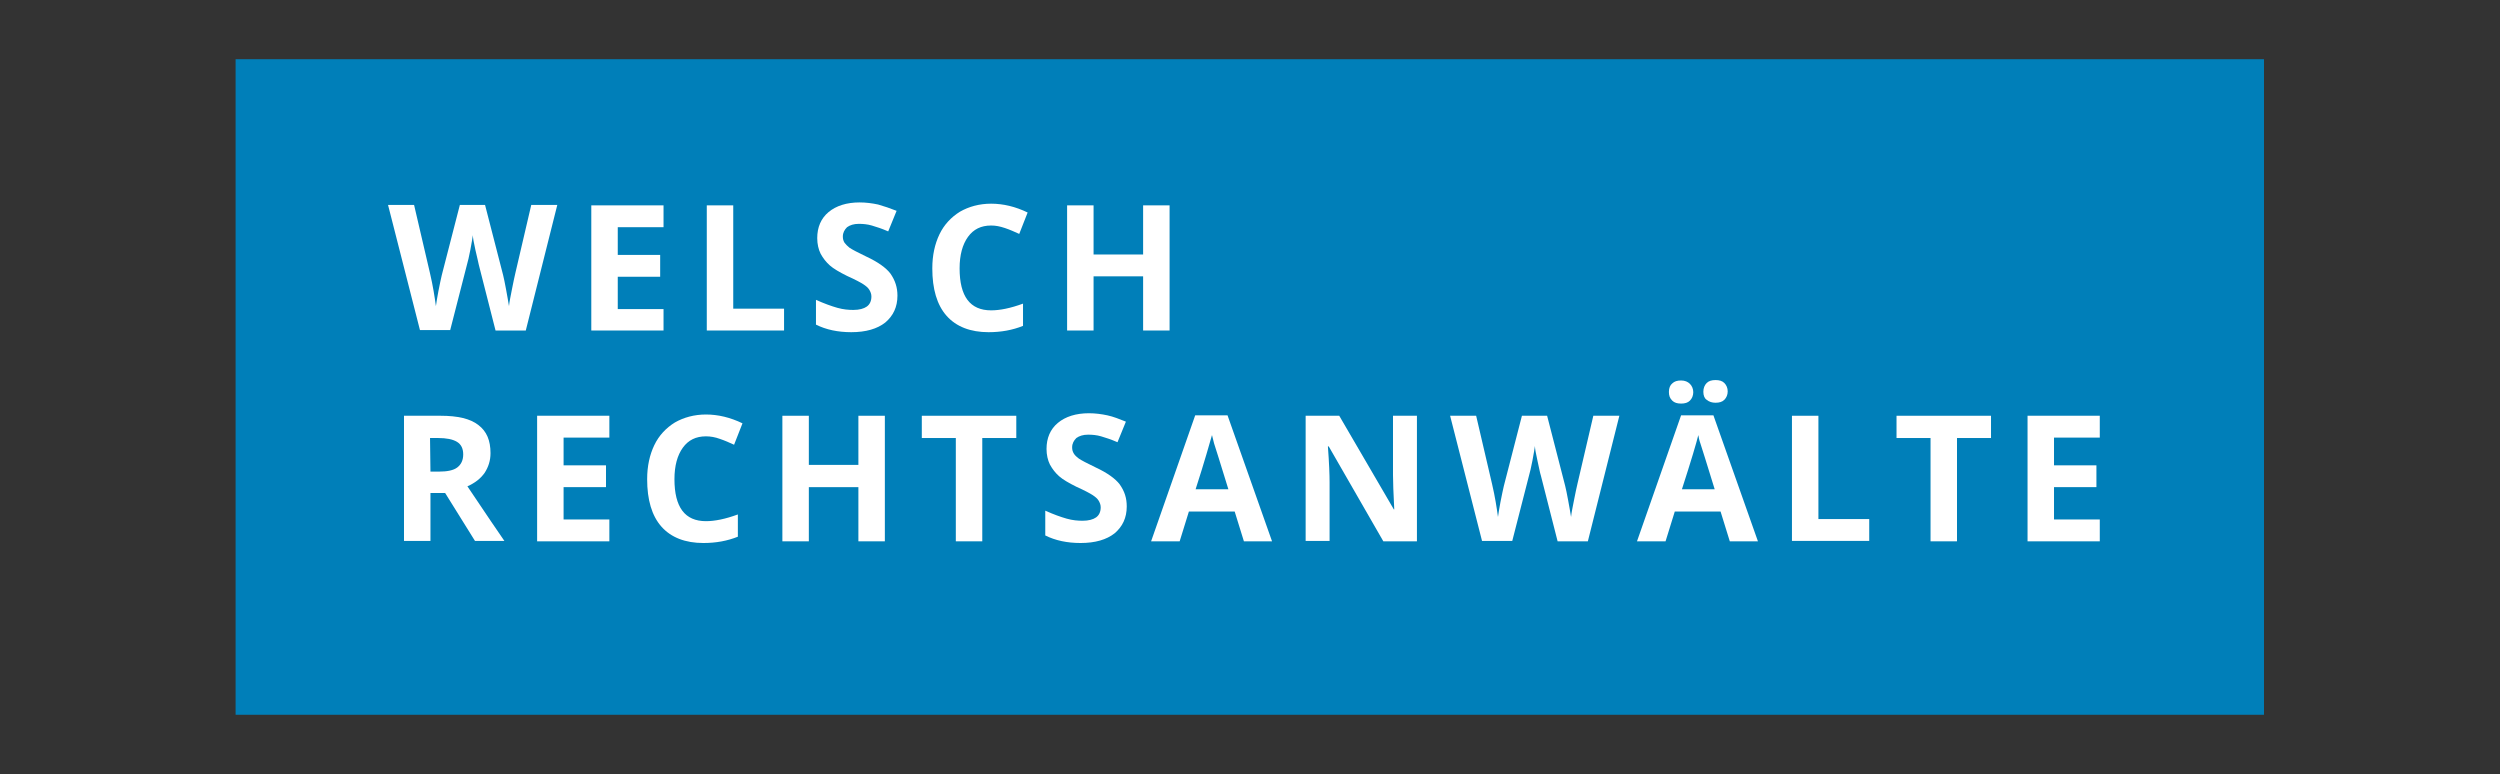 <?xml version="1.0" encoding="utf-8"?>
<!-- Generator: Adobe Illustrator 26.3.1, SVG Export Plug-In . SVG Version: 6.00 Build 0)  -->
<svg version="1.1" id="Ebene_1" xmlns="http://www.w3.org/2000/svg" xmlns:xlink="http://www.w3.org/1999/xlink" x="0px" y="0px"
	 viewBox="0 0 595.3 184.3" style="enable-background:new 0 0 595.3 184.3;" xml:space="preserve">
<rect x="0" y="0" width="595.3" height="184.3" fill="#333333" stroke="none"/>
<style type="text/css">
	.st0{fill:#007FB9;}
	.st1{fill:#FFFFFF;}
</style>
<g>
	<rect x="56.1" y="14.1" class="st0" width="483" height="156.1"/>
	<path class="st1" d="M125.2,78.7H118L114,63c-0.1-0.6-0.4-1.7-0.8-3.5c-0.4-1.8-0.6-2.9-0.6-3.5c-0.1,0.7-0.3,1.9-0.6,3.5
		c-0.3,1.6-0.6,2.8-0.8,3.5l-4,15.6H100l-7.6-29.8h6.2l3.8,16.3c0.7,3,1.1,5.6,1.4,7.8c0.1-0.8,0.3-2,0.6-3.6
		c0.3-1.6,0.6-2.9,0.8-3.8l4.3-16.7h6l4.3,16.7c0.2,0.7,0.4,1.9,0.7,3.4c0.3,1.5,0.5,2.9,0.7,4c0.1-1.1,0.4-2.4,0.7-4
		c0.3-1.6,0.6-2.9,0.8-3.8l3.8-16.3h6.2L125.2,78.7z"/>
	<path class="st1" d="M158,78.7h-17.2V48.9H158v5.2h-10.9v6.6h10.1v5.2h-10.1v7.7H158V78.7z"/>
	<path class="st1" d="M168.3,78.7V48.9h6.3v24.6h12.1v5.2H168.3z"/>
	<path class="st1" d="M213.7,70.4c0,2.7-1,4.8-2.9,6.4c-1.9,1.5-4.6,2.3-8.1,2.3c-3.2,0-6-0.6-8.4-1.8v-5.9c2,0.9,3.7,1.5,5.1,1.9
		c1.4,0.4,2.7,0.5,3.8,0.5c1.4,0,2.5-0.3,3.2-0.8c0.7-0.5,1.1-1.3,1.1-2.4c0-0.6-0.2-1.1-0.5-1.6c-0.3-0.5-0.8-0.9-1.4-1.3
		c-0.6-0.4-1.9-1.1-3.9-2c-1.8-0.9-3.2-1.7-4.1-2.5s-1.6-1.7-2.2-2.8c-0.5-1-0.8-2.3-0.8-3.7c0-2.6,0.9-4.7,2.7-6.2
		c1.8-1.5,4.3-2.3,7.4-2.3c1.5,0,3,0.2,4.4,0.5c1.4,0.4,2.9,0.9,4.4,1.5l-2,4.9c-1.6-0.7-2.9-1.1-3.9-1.4c-1-0.3-2.1-0.4-3.1-0.4
		c-1.2,0-2.1,0.3-2.8,0.8c-0.6,0.6-1,1.3-1,2.2c0,0.6,0.1,1,0.4,1.5c0.3,0.4,0.7,0.8,1.2,1.2c0.6,0.4,1.9,1.1,4,2.1
		c2.8,1.3,4.7,2.7,5.7,4C213.2,66.8,213.7,68.5,213.7,70.4z"/>
	<path class="st1" d="M236,53.7c-2.4,0-4.2,0.9-5.5,2.7c-1.3,1.8-2,4.3-2,7.5c0,6.7,2.5,10,7.5,10c2.1,0,4.6-0.5,7.6-1.6v5.3
		c-2.5,1-5.2,1.5-8.2,1.5c-4.3,0-7.7-1.3-10-3.9c-2.3-2.6-3.4-6.4-3.4-11.3c0-3.1,0.6-5.8,1.7-8.1c1.1-2.3,2.8-4.1,4.9-5.4
		c2.1-1.2,4.6-1.9,7.4-1.9c2.9,0,5.8,0.7,8.7,2.1l-2,5.1c-1.1-0.5-2.2-1-3.4-1.4S237.1,53.7,236,53.7z"/>
	<path class="st1" d="M278.5,78.7h-6.3V65.8h-11.8v12.9h-6.3V48.9h6.3v11.7h11.8V48.9h6.3V78.7z"/>
	<path class="st1" d="M102.5,117.4v11.4h-6.3V99h8.7c4.1,0,7.1,0.7,9,2.2c2,1.5,2.9,3.7,2.9,6.7c0,1.8-0.5,3.3-1.4,4.7
		c-1,1.4-2.3,2.4-4.1,3.2c4.5,6.7,7.4,11,8.8,13h-7l-7.1-11.4L102.5,117.4L102.5,117.4z M102.5,112.3h2c2,0,3.5-0.3,4.4-1
		c0.9-0.7,1.4-1.7,1.4-3.1c0-1.4-0.5-2.4-1.5-3c-1-0.6-2.5-0.9-4.5-0.9h-1.9L102.5,112.3L102.5,112.3z"/>
	<path class="st1" d="M145.1,128.9h-17.2V99h17.2v5.2h-10.9v6.6h10.1v5.2h-10.1v7.7h10.9V128.9z"/>
	<path class="st1" d="M168.1,103.9c-2.4,0-4.2,0.9-5.5,2.7c-1.3,1.8-2,4.3-2,7.5c0,6.7,2.5,10,7.5,10c2.1,0,4.6-0.5,7.6-1.6v5.3
		c-2.5,1-5.2,1.5-8.2,1.5c-4.3,0-7.7-1.3-10-3.9c-2.3-2.6-3.4-6.4-3.4-11.3c0-3.1,0.6-5.8,1.7-8.1c1.1-2.3,2.8-4.1,4.9-5.4
		c2.1-1.2,4.6-1.9,7.4-1.9c2.9,0,5.8,0.7,8.7,2.1l-2,5.1c-1.1-0.5-2.2-1-3.4-1.4C170.3,104.1,169.2,103.9,168.1,103.9z"/>
	<path class="st1" d="M210.7,128.9h-6.3V116h-11.8v12.9h-6.3V99h6.3v11.7h11.8V99h6.3V128.9z"/>
	<path class="st1" d="M233.9,128.9h-6.3v-24.6h-8.1V99H242v5.3h-8.1L233.9,128.9L233.9,128.9z"/>
	<path class="st1" d="M268.3,120.6c0,2.7-1,4.8-2.9,6.4c-1.9,1.5-4.6,2.3-8.1,2.3c-3.2,0-6-0.6-8.4-1.8v-5.9c2,0.9,3.7,1.5,5.1,1.9
		c1.4,0.4,2.7,0.5,3.8,0.5c1.4,0,2.5-0.3,3.2-0.8c0.7-0.5,1.1-1.3,1.1-2.4c0-0.6-0.2-1.1-0.5-1.6c-0.3-0.5-0.8-0.9-1.4-1.3
		c-0.6-0.4-1.9-1.1-3.9-2c-1.8-0.9-3.2-1.7-4.1-2.5c-0.9-0.8-1.6-1.7-2.2-2.8c-0.5-1-0.8-2.3-0.8-3.7c0-2.6,0.9-4.7,2.7-6.2
		c1.8-1.5,4.3-2.3,7.4-2.3c1.5,0,3,0.2,4.4,0.5s2.9,0.9,4.4,1.5l-2,4.9c-1.6-0.7-2.9-1.1-3.9-1.4c-1-0.3-2.1-0.4-3.1-0.4
		c-1.2,0-2.1,0.3-2.8,0.8c-0.6,0.6-1,1.3-1,2.2c0,0.6,0.1,1,0.4,1.5s0.7,0.8,1.2,1.2c0.6,0.4,1.9,1.1,4,2.1c2.8,1.3,4.7,2.7,5.7,4
		C267.8,117,268.3,118.6,268.3,120.6z"/>
	<path class="st1" d="M296.2,128.9l-2.2-7.1h-10.9l-2.2,7.1h-6.8l10.5-30h7.7l10.6,30H296.2z M292.5,116.5c-2-6.4-3.1-10.1-3.4-10.9
		c-0.2-0.8-0.4-1.5-0.5-2c-0.5,1.7-1.7,6.1-3.9,12.9H292.5z"/>
	<path class="st1" d="M337.4,128.9h-8l-13-22.6h-0.2c0.3,4,0.4,6.8,0.4,8.5v14h-5.7V99h8l13,22.3h0.1c-0.2-3.9-0.3-6.6-0.3-8.2V99
		h5.7L337.4,128.9L337.4,128.9z"/>
	<path class="st1" d="M378.1,128.9h-7.2l-4-15.7c-0.2-0.6-0.4-1.7-0.8-3.5c-0.4-1.8-0.6-2.9-0.6-3.5c-0.1,0.7-0.3,1.9-0.6,3.5
		c-0.3,1.6-0.6,2.8-0.8,3.5l-4,15.6h-7.2L345.3,99h6.2l3.8,16.3c0.7,3,1.1,5.6,1.4,7.8c0.1-0.8,0.3-2,0.6-3.6
		c0.3-1.6,0.6-2.9,0.8-3.8l4.3-16.7h6l4.3,16.7c0.2,0.7,0.4,1.9,0.7,3.4c0.3,1.5,0.5,2.9,0.7,4c0.1-1.1,0.4-2.4,0.7-4
		c0.3-1.6,0.6-2.9,0.8-3.8l3.8-16.3h6.2L378.1,128.9z"/>
	<path class="st1" d="M411.9,128.9l-2.2-7.1h-10.9l-2.2,7.1h-6.8l10.5-30h7.7l10.6,30H411.9z M397.4,93.3c0-0.9,0.3-1.6,0.8-2
		c0.5-0.5,1.2-0.7,2.1-0.7c0.9,0,1.6,0.3,2.1,0.8c0.5,0.5,0.8,1.2,0.8,2c0,0.8-0.3,1.5-0.8,2c-0.5,0.5-1.2,0.7-2.1,0.7
		c-0.9,0-1.6-0.2-2.1-0.7C397.6,94.8,397.4,94.2,397.4,93.3z M408.3,116.5c-2-6.4-3.1-10.1-3.4-10.9c-0.3-0.8-0.4-1.5-0.5-2
		c-0.4,1.7-1.7,6.1-3.9,12.9H408.3z M405.6,93.3c0-0.9,0.3-1.6,0.8-2.1s1.2-0.7,2.1-0.7c0.9,0,1.6,0.2,2.1,0.7
		c0.5,0.5,0.8,1.2,0.8,2c0,0.8-0.3,1.5-0.8,2c-0.5,0.5-1.2,0.7-2.1,0.7c-0.8,0-1.5-0.2-2.1-0.7C405.9,94.9,405.6,94.2,405.6,93.3z"
		/>
	<path class="st1" d="M426.7,128.9V99h6.3v24.6h12.1v5.2H426.7z"/>
	<path class="st1" d="M466,128.9h-6.3v-24.6h-8.1V99h22.5v5.3H466L466,128.9L466,128.9z"/>
	<path class="st1" d="M500,128.9h-17.2V99H500v5.2h-10.9v6.6h10.1v5.2h-10.1v7.7H500V128.9z"/>
</g>
</svg>
